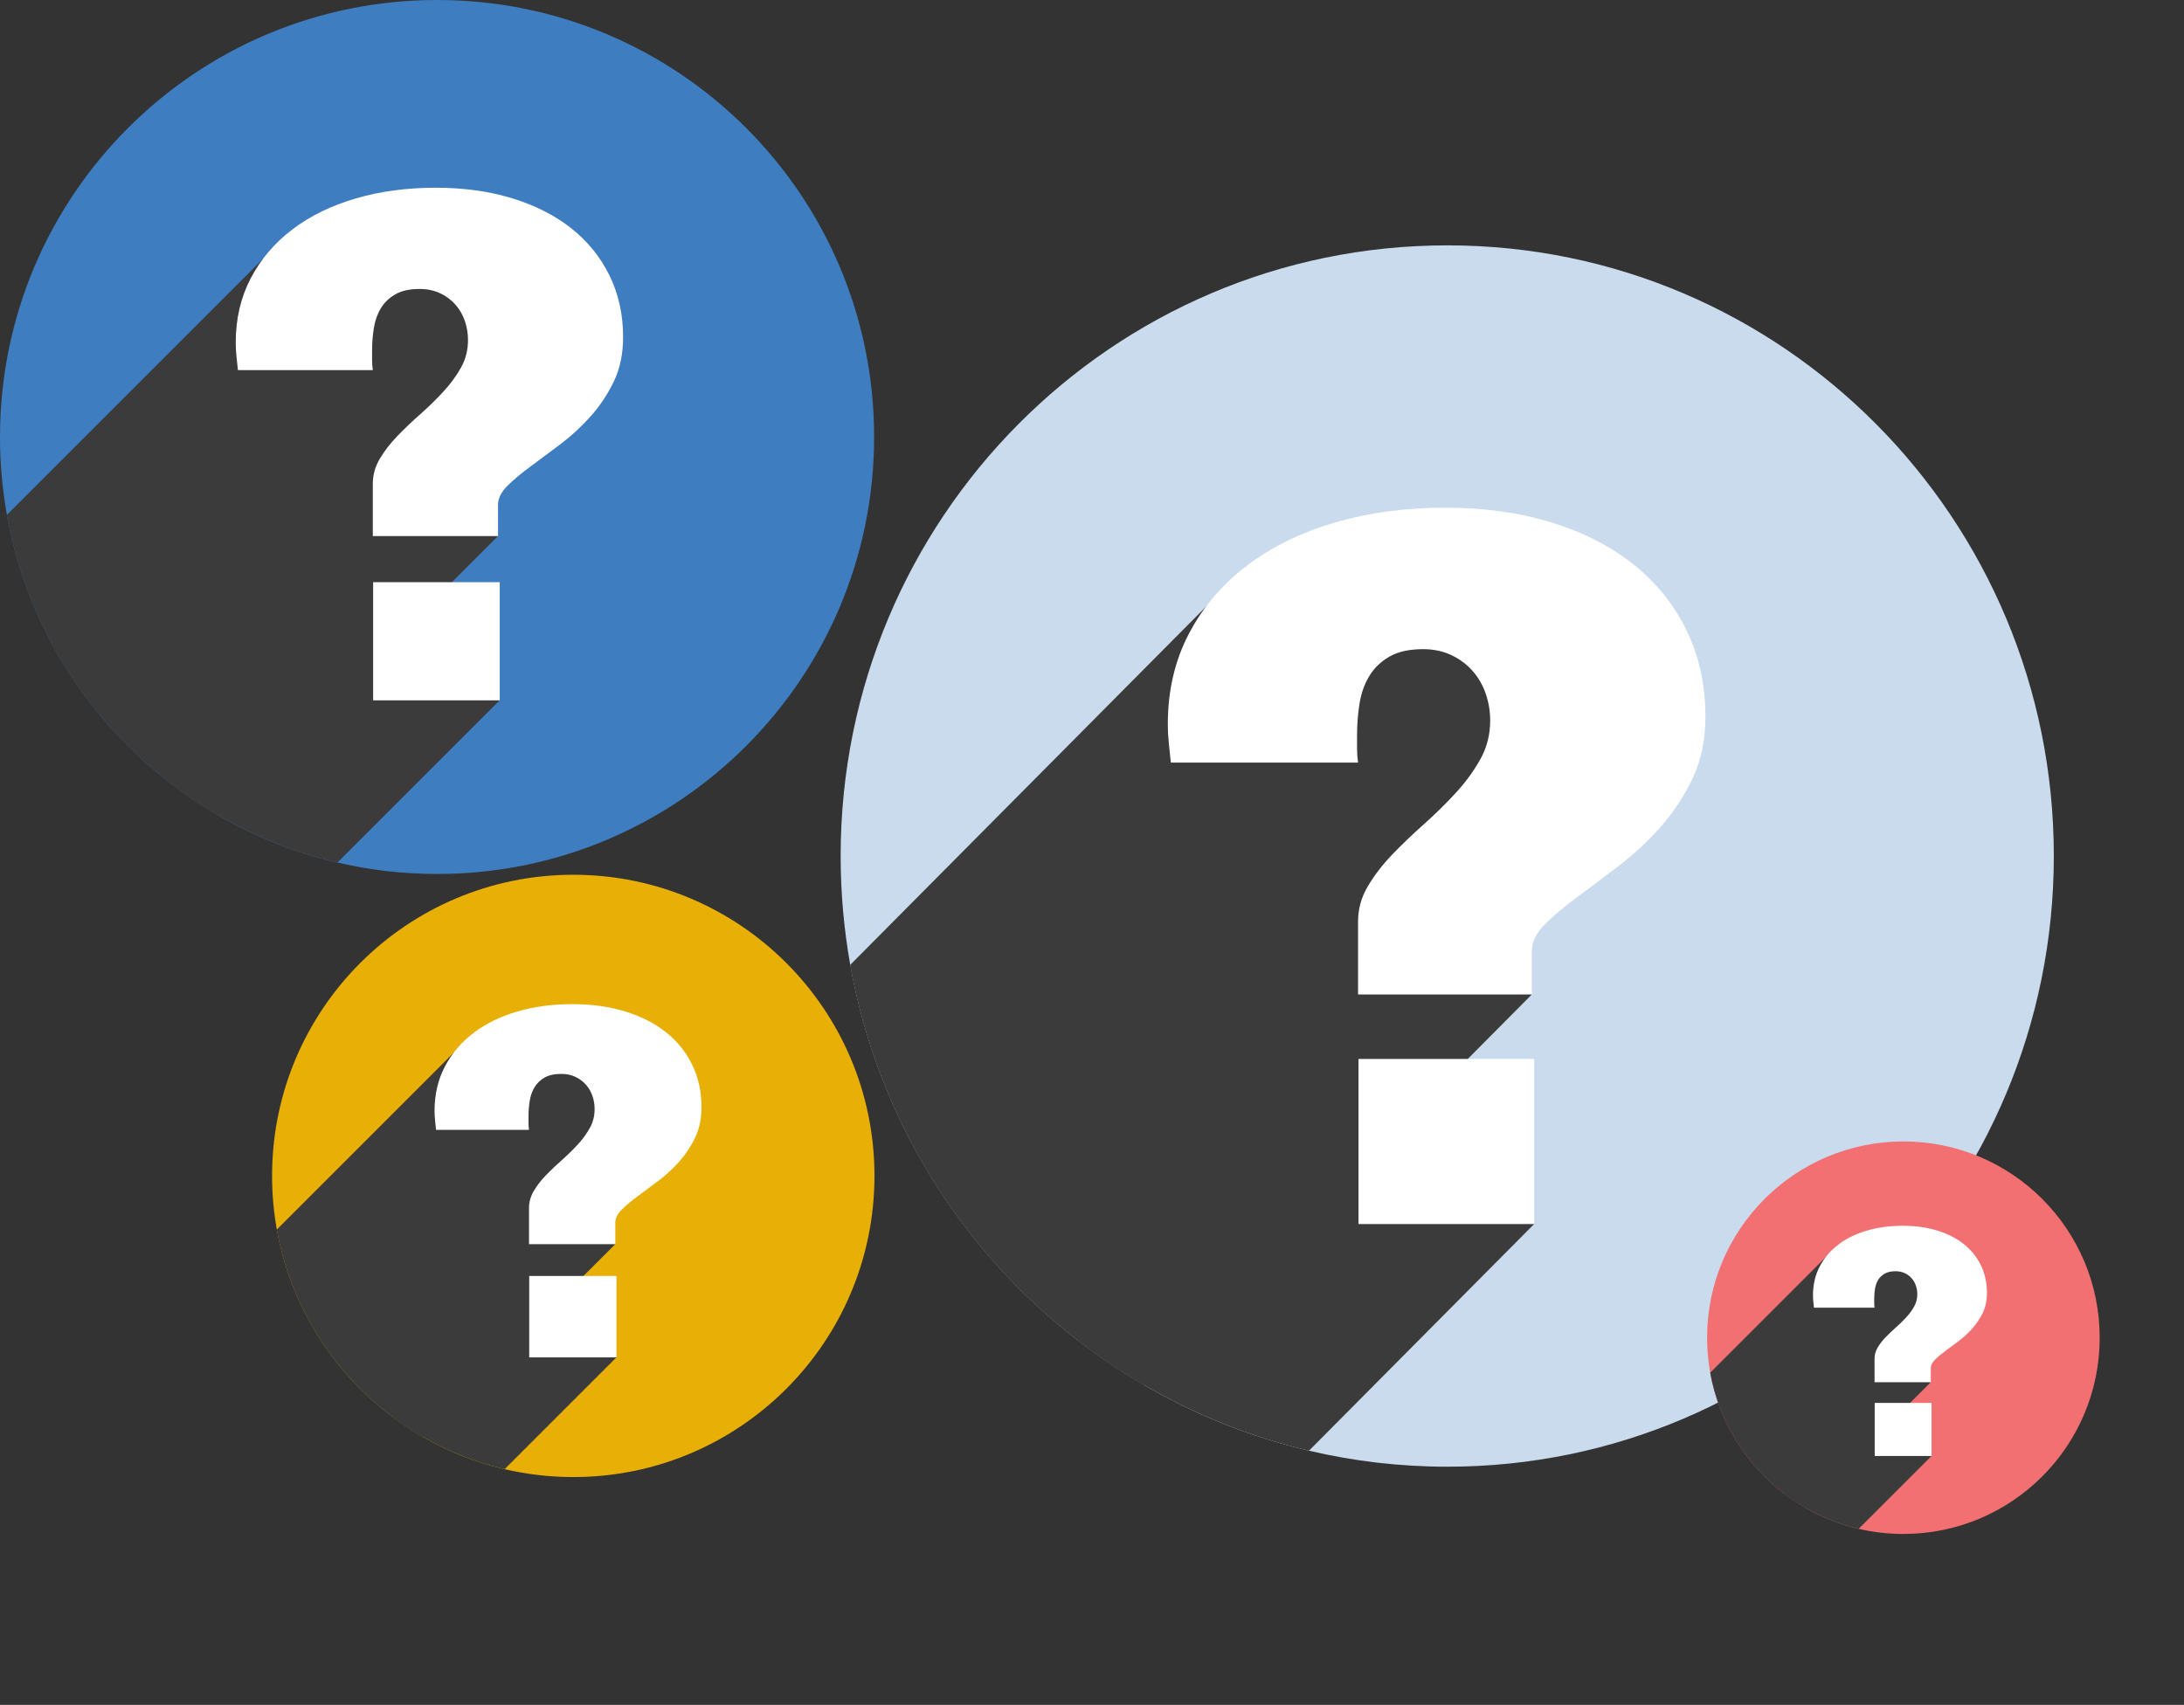 <svg width="374" height="292" viewBox="0 0 374 292" fill="none" xmlns="http://www.w3.org/2000/svg">
<rect x="0" y="0" width="374" height="292" fill="#333333" stroke="none"/>
<path d="M351.707 146.598C351.707 204.384 305.207 251.205 247.848 251.205C239.712 251.205 231.78 250.26 224.16 248.464C214.115 246.116 204.618 242.288 195.903 237.2C191.992 234.931 188.237 232.426 184.685 229.653C164.548 214.136 150.264 191.355 145.601 165.251C144.521 159.186 143.958 152.979 143.958 146.598C143.958 88.844 190.458 42.023 247.848 42.023C305.238 42.023 351.707 88.844 351.707 146.598Z" fill="#C9DBED"/>
<g style="mix-blend-mode:overlay">
<path d="M262.728 209.629L224.16 248.463C214.115 246.116 204.618 242.287 195.903 237.199C191.992 234.93 188.237 232.425 184.685 229.653L232.64 181.367L242.325 190.457L262.728 209.629Z" fill="#3B3B3B"/>
</g>
<g style="mix-blend-mode:overlay">
<path d="M265.668 134.971L252.556 157.704L262.304 170.338L242.308 190.472L195.886 237.214C191.975 234.945 188.22 232.441 184.668 229.668C164.531 214.15 150.247 191.37 145.584 165.266L213.441 96.941L245.735 95.381L269.861 107.007L265.668 134.986V134.971Z" fill="#3B3B3B"/>
</g>
<path d="M247.502 86.954C254.136 86.954 260.191 87.789 265.651 89.475C271.127 91.16 275.806 93.555 279.717 96.659C283.629 99.778 286.664 103.543 288.808 107.954C290.967 112.381 292.046 117.296 292.046 122.716C292.046 126.717 291.311 130.246 289.84 133.334C288.369 136.422 286.523 139.194 284.317 141.683C282.111 144.173 279.733 146.378 277.183 148.316C274.632 150.254 272.254 152.034 270.048 153.672C267.842 155.295 265.996 156.855 264.525 158.335C263.054 159.816 262.319 161.329 262.319 162.873V170.324H232.56V157.816C232.56 155.705 233.107 153.704 234.218 151.829C235.329 149.939 236.722 148.127 238.427 146.347C240.133 144.582 241.948 142.833 243.872 141.132C245.796 139.415 247.611 137.635 249.317 135.776C251.022 133.917 252.415 131.995 253.526 129.994C254.637 127.993 255.184 125.803 255.184 123.409C255.184 121.818 254.934 120.274 254.417 118.793C253.901 117.312 253.15 116.004 252.164 114.902C251.179 113.783 249.974 112.885 248.55 112.208C247.126 111.53 245.515 111.184 243.7 111.184C241.322 111.184 239.397 111.609 237.911 112.476C236.44 113.326 235.282 114.445 234.469 115.815C233.639 117.186 233.092 118.761 232.81 120.526C232.529 122.29 232.388 124.086 232.388 125.914V128.261C232.388 129.033 232.45 129.821 232.56 130.608H200.501C200.392 129.474 200.266 128.371 200.157 127.316C200.047 126.26 199.985 125.158 199.985 124.023C199.985 118.32 201.174 113.184 203.552 108.616C205.93 104.047 209.232 100.156 213.456 96.926C217.68 93.697 222.687 91.239 228.508 89.522C234.312 87.805 240.649 86.954 247.518 86.954H247.502Z" fill="white"/>
<path d="M262.725 181.367H232.638V209.645H262.725V181.367Z" fill="white"/>
<path d="M149.749 201.393C149.749 229.89 126.659 252.979 98.178 252.979C94.138 252.979 90.199 252.513 86.415 251.627C81.427 250.47 76.712 248.582 72.384 246.073C70.442 244.954 68.578 243.718 66.814 242.351C56.815 234.699 49.722 223.464 47.407 210.591C46.871 207.6 46.591 204.539 46.591 201.393C46.591 172.911 69.681 149.821 98.178 149.821C126.675 149.821 149.749 172.911 149.749 201.393Z" fill="#E8B006"/>
<g style="mix-blend-mode:overlay">
<path d="M105.567 232.475L86.416 251.626C81.429 250.468 76.713 248.58 72.385 246.071C70.443 244.952 68.579 243.717 66.815 242.349L90.627 218.537L95.436 223.02L105.567 232.475Z" fill="#3B3B3B"/>
</g>
<g style="mix-blend-mode:overlay">
<path d="M107.024 195.657L100.514 206.868L105.354 213.099L95.425 223.028L72.374 246.078C70.432 244.96 68.567 243.724 66.804 242.357C56.805 234.704 49.712 223.47 47.397 210.597L81.091 176.902L97.127 176.133L109.107 181.867L107.024 195.665V195.657Z" fill="#3B3B3B"/>
</g>
<path d="M98.01 171.98C101.304 171.98 104.31 172.392 107.022 173.223C109.741 174.054 112.064 175.235 114.006 176.766C115.948 178.304 117.456 180.161 118.52 182.336C119.592 184.519 120.128 186.943 120.128 189.616C120.128 191.589 119.763 193.329 119.033 194.852C118.302 196.375 117.386 197.742 116.29 198.97C115.195 200.197 114.014 201.285 112.747 202.241C111.481 203.196 110.3 204.074 109.205 204.882C108.109 205.682 107.193 206.451 106.462 207.182C105.732 207.912 105.367 208.658 105.367 209.419V213.094H90.59V206.925C90.59 205.884 90.862 204.898 91.414 203.973C91.965 203.041 92.657 202.147 93.503 201.269C94.35 200.399 95.251 199.537 96.207 198.698C97.163 197.851 98.064 196.973 98.911 196.056C99.758 195.14 100.449 194.192 101.001 193.205C101.552 192.218 101.824 191.139 101.824 189.958C101.824 189.173 101.7 188.412 101.443 187.681C101.187 186.951 100.814 186.306 100.325 185.762C99.835 185.211 99.237 184.768 98.53 184.434C97.823 184.1 97.023 183.929 96.122 183.929C94.941 183.929 93.985 184.139 93.247 184.566C92.517 184.985 91.942 185.537 91.538 186.213C91.126 186.889 90.854 187.666 90.714 188.536C90.575 189.406 90.505 190.292 90.505 191.193V192.351C90.505 192.731 90.536 193.12 90.59 193.508H74.671C74.617 192.949 74.555 192.405 74.5 191.884C74.446 191.364 74.415 190.82 74.415 190.261C74.415 187.448 75.005 184.916 76.186 182.662C77.367 180.409 79.006 178.49 81.104 176.898C83.202 175.305 85.688 174.093 88.578 173.246C91.46 172.4 94.607 171.98 98.017 171.98H98.01Z" fill="white"/>
<path d="M105.566 218.537H90.626V232.483H105.566V218.537Z" fill="white"/>
<path d="M359.561 229.107C359.561 247.678 344.513 262.725 325.953 262.725C323.32 262.725 320.753 262.421 318.287 261.844C315.037 261.09 311.964 259.86 309.143 258.224C307.878 257.495 306.663 256.69 305.513 255.799C298.997 250.812 294.375 243.491 292.866 235.102C292.517 233.152 292.334 231.158 292.334 229.107C292.334 210.546 307.382 195.499 325.953 195.499C344.524 195.499 359.561 210.546 359.561 229.107Z" fill="#F27071"/>
<g style="mix-blend-mode:overlay">
<path d="M330.768 249.364L318.287 261.844C315.037 261.09 311.964 259.859 309.144 258.224C307.878 257.495 306.663 256.69 305.514 255.799L321.032 240.281L324.166 243.202L330.768 249.364Z" fill="#3B3B3B"/>
</g>
<g style="mix-blend-mode:overlay">
<path d="M331.718 225.37L327.476 232.676L330.63 236.737L324.159 243.207L309.137 258.229C307.872 257.5 306.657 256.695 305.507 255.804C298.991 250.817 294.369 243.496 292.86 235.106L314.818 213.148L325.268 212.647L333.075 216.383L331.718 225.375V225.37Z" fill="#3B3B3B"/>
</g>
<path d="M325.842 209.939C327.989 209.939 329.948 210.208 331.715 210.75C333.487 211.291 335.001 212.061 336.267 213.058C337.533 214.061 338.515 215.271 339.208 216.688C339.907 218.111 340.256 219.691 340.256 221.432C340.256 222.718 340.018 223.853 339.543 224.845C339.067 225.837 338.469 226.728 337.755 227.528C337.041 228.328 336.272 229.037 335.447 229.66C334.621 230.283 333.852 230.855 333.138 231.381C332.424 231.903 331.827 232.404 331.351 232.88C330.875 233.356 330.637 233.842 330.637 234.338V236.733H321.007V232.713C321.007 232.034 321.184 231.391 321.544 230.789C321.903 230.181 322.354 229.599 322.906 229.027C323.457 228.46 324.045 227.898 324.667 227.351C325.29 226.799 325.878 226.227 326.429 225.63C326.981 225.032 327.432 224.415 327.791 223.772C328.151 223.129 328.328 222.425 328.328 221.655C328.328 221.144 328.247 220.648 328.08 220.172C327.913 219.696 327.67 219.276 327.351 218.921C327.032 218.562 326.642 218.273 326.181 218.055C325.721 217.838 325.199 217.726 324.612 217.726C323.842 217.726 323.219 217.863 322.738 218.141C322.263 218.415 321.888 218.774 321.625 219.215C321.356 219.655 321.179 220.162 321.088 220.729C320.997 221.296 320.951 221.873 320.951 222.46V223.215C320.951 223.463 320.972 223.716 321.007 223.969H310.633C310.597 223.604 310.557 223.25 310.522 222.911C310.486 222.572 310.466 222.217 310.466 221.853C310.466 220.02 310.851 218.369 311.62 216.901C312.39 215.433 313.458 214.182 314.825 213.144C316.192 212.106 317.812 211.317 319.696 210.765C321.574 210.213 323.625 209.939 325.847 209.939H325.842Z" fill="white"/>
<path d="M330.77 240.281H321.034V249.369H330.77V240.281Z" fill="white"/>
<path d="M149.689 74.833C149.689 116.184 116.184 149.689 74.856 149.689C68.993 149.689 63.278 149.012 57.788 147.727C50.55 146.047 43.707 143.308 37.428 139.667C34.609 138.043 31.904 136.251 29.345 134.267C14.836 123.162 4.543 106.861 1.184 88.181C0.406 83.841 0 79.399 0 74.833C0 33.505 33.505 0 74.856 0C116.207 0 149.689 33.505 149.689 74.833Z" fill="#3E7DC0"/>
<g style="mix-blend-mode:overlay">
<path d="M85.577 119.938L57.788 147.727C50.551 146.047 43.708 143.308 37.428 139.666C34.61 138.043 31.904 136.251 29.345 134.266L63.898 99.713L70.877 106.218L85.577 119.938Z" fill="#3B3B3B"/>
</g>
<g style="mix-blend-mode:overlay">
<path d="M87.697 66.513L78.249 82.78L85.273 91.822L70.865 106.229L37.417 139.677C34.599 138.054 31.893 136.262 29.334 134.277C14.825 123.173 4.532 106.872 1.173 88.192L50.066 39.299L73.334 38.183L90.718 46.502L87.697 66.524V66.513Z" fill="#3B3B3B"/>
</g>
<path d="M74.608 32.152C79.388 32.152 83.751 32.749 87.685 33.956C91.631 35.162 95.001 36.875 97.82 39.096C100.638 41.328 102.825 44.023 104.37 47.179C105.925 50.347 106.703 53.864 106.703 57.743C106.703 60.606 106.173 63.131 105.114 65.341C104.054 67.55 102.724 69.535 101.134 71.316C99.545 73.097 97.831 74.675 95.993 76.062C94.156 77.448 92.442 78.722 90.853 79.895C89.263 81.056 87.933 82.172 86.873 83.232C85.814 84.291 85.284 85.374 85.284 86.479V91.811H63.842V82.86C63.842 81.349 64.236 79.917 65.037 78.576C65.837 77.223 66.84 75.927 68.069 74.653C69.298 73.39 70.606 72.139 71.992 70.921C73.379 69.692 74.687 68.418 75.915 67.088C77.144 65.758 78.148 64.383 78.948 62.951C79.748 61.519 80.143 59.952 80.143 58.239C80.143 57.1 79.963 55.995 79.591 54.935C79.219 53.876 78.677 52.94 77.967 52.151C77.257 51.35 76.389 50.708 75.363 50.223C74.337 49.738 73.176 49.49 71.868 49.49C70.155 49.49 68.768 49.795 67.697 50.415C66.637 51.024 65.803 51.824 65.217 52.805C64.62 53.786 64.225 54.913 64.022 56.176C63.819 57.438 63.718 58.723 63.718 60.031V61.711C63.718 62.263 63.763 62.827 63.842 63.391H40.742C40.663 62.579 40.573 61.79 40.494 61.034C40.415 60.279 40.37 59.49 40.37 58.678C40.37 54.597 41.227 50.922 42.941 47.653C44.654 44.383 47.033 41.599 50.077 39.288C53.121 36.977 56.728 35.218 60.922 33.989C65.104 32.761 69.67 32.152 74.619 32.152H74.608Z" fill="white"/>
<path d="M85.577 99.713H63.898V119.949H85.577V99.713Z" fill="white"/>
</svg>
